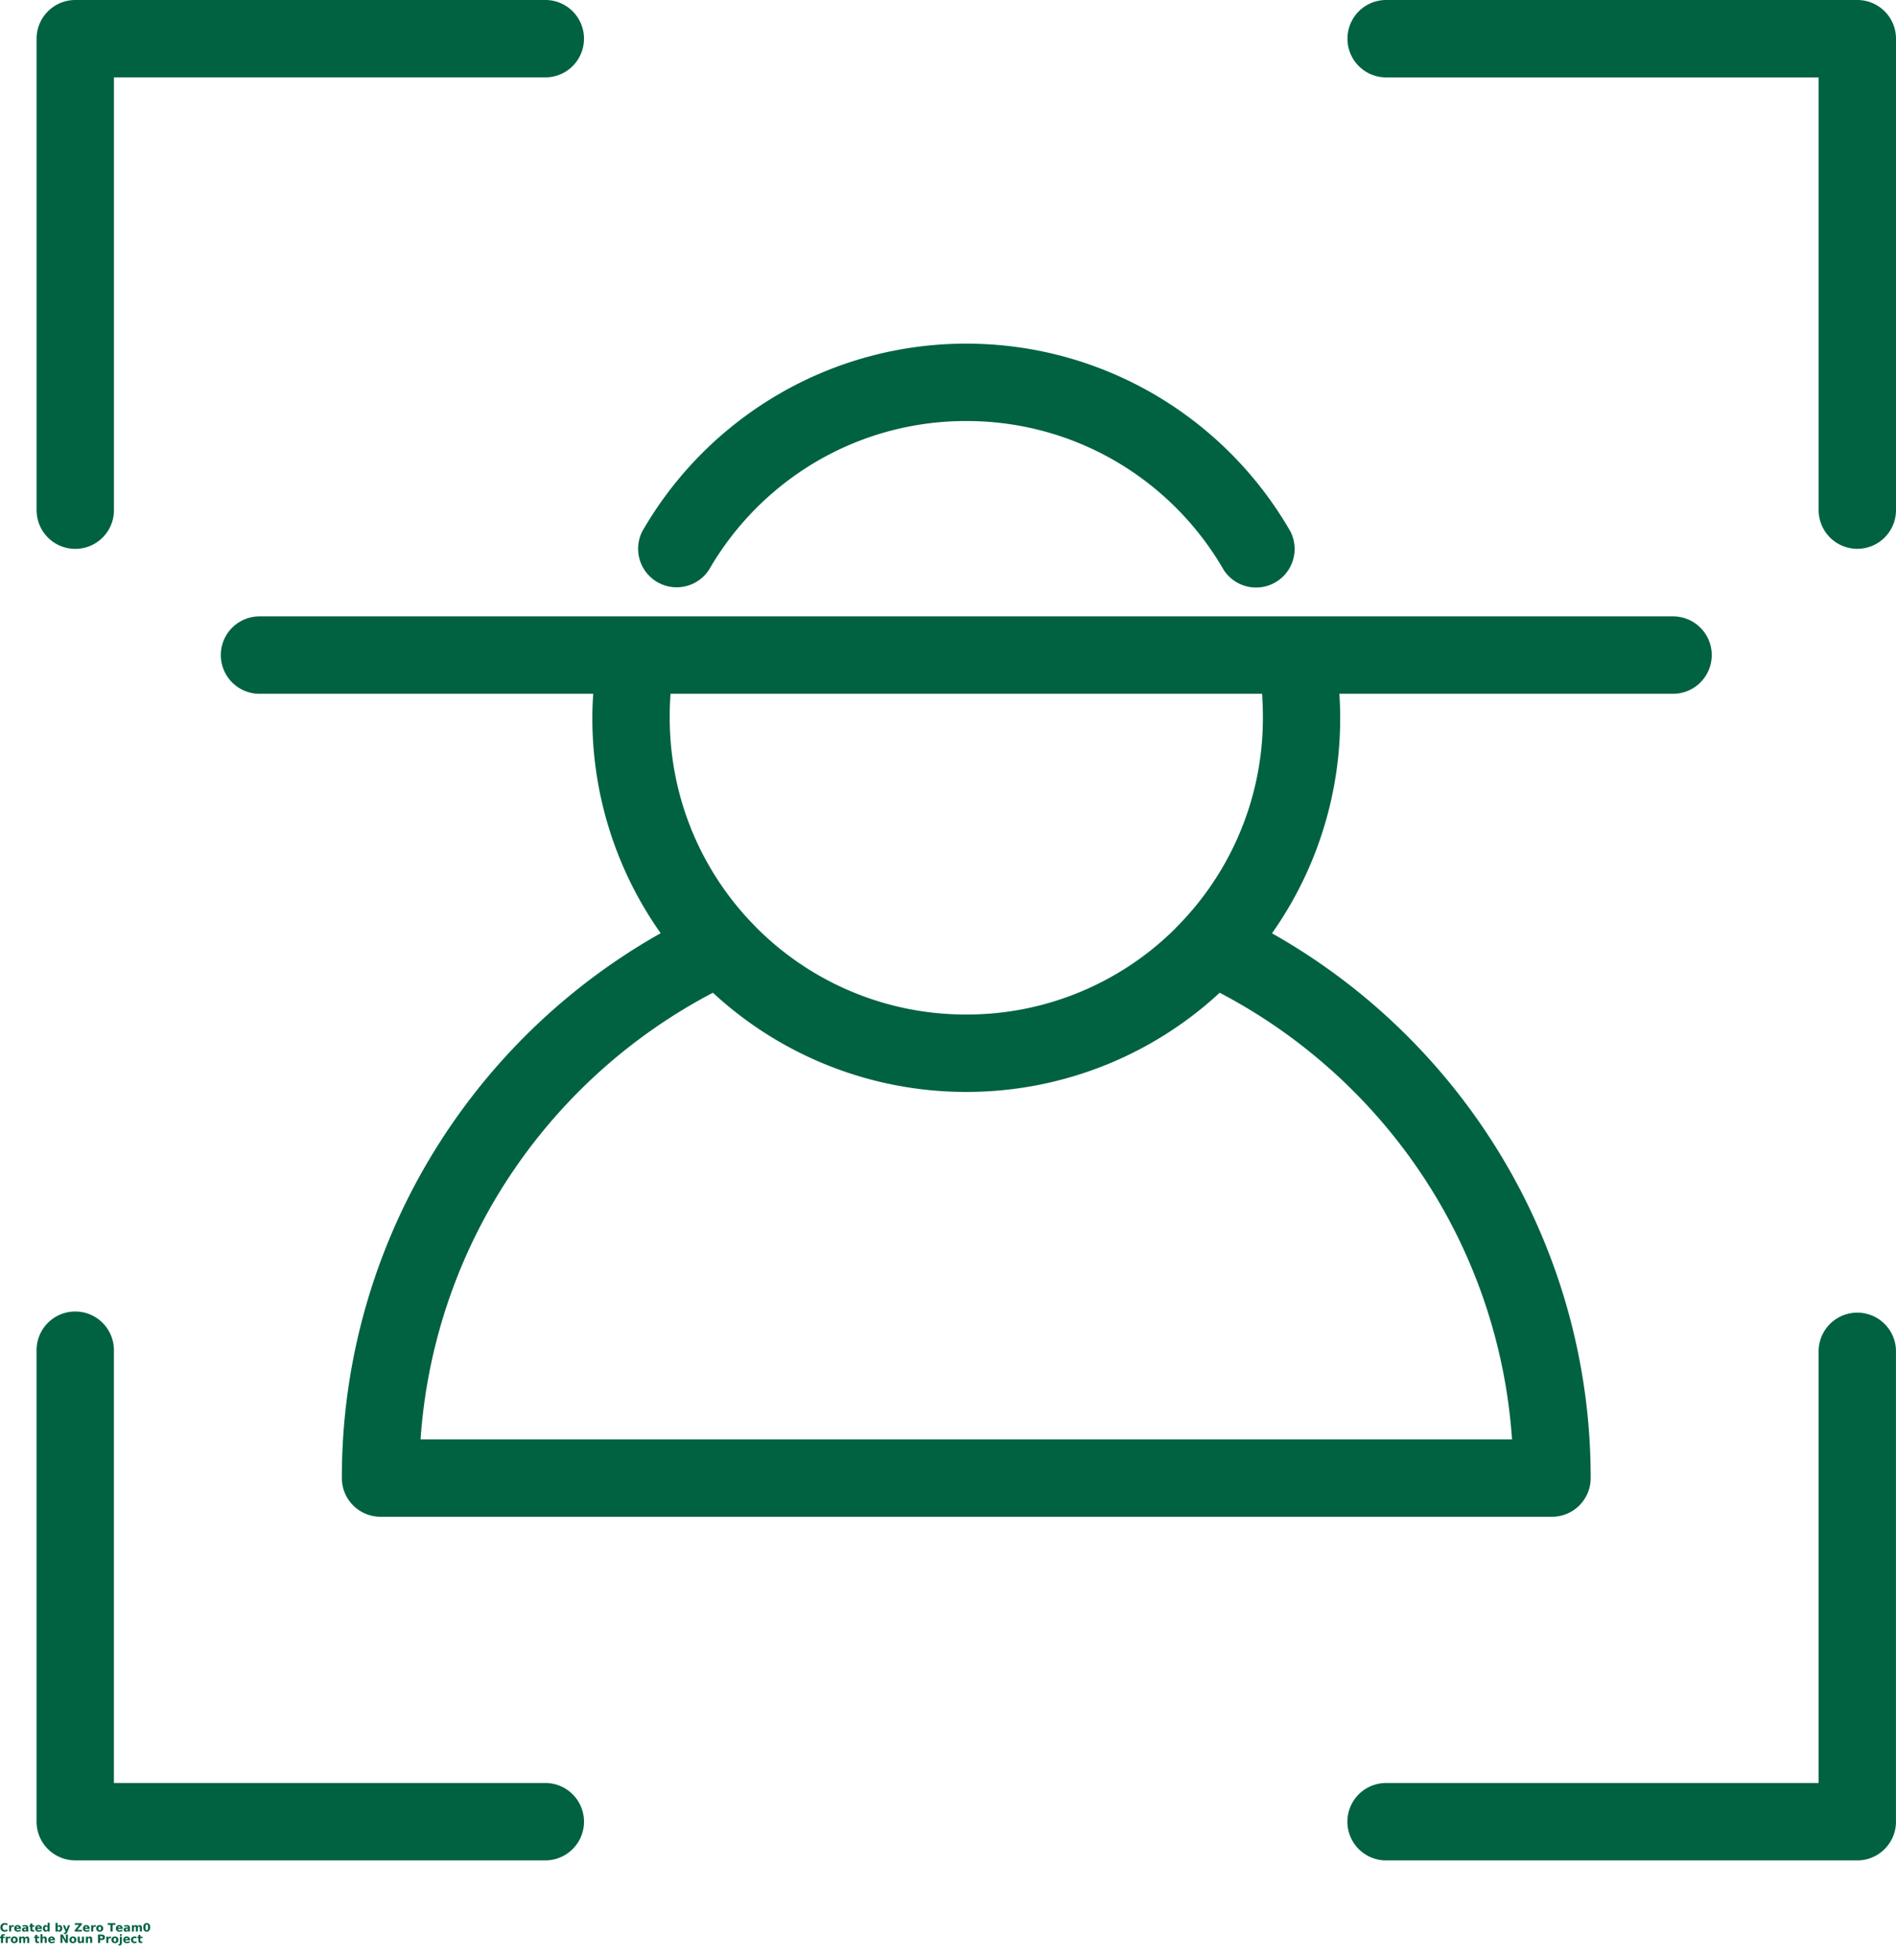 <?xml version="1.0" encoding="UTF-8"?>
<svg xmlns="http://www.w3.org/2000/svg" width="60" height="62" viewBox="0 0 60 62" fill="none">
  <path d="M3.606 16.136a1.224 1.224 0 0 1-2.448 0V1.225C1.158.549 1.706 0 2.382 0h14.91a1.224 1.224 0 0 1 0 2.447H3.606v13.688Zm4.606 5.807a1.224 1.224 0 0 1 0-2.448h44.733a1.224 1.224 0 0 1 0 2.448h-10.56a11.776 11.776 0 0 1-2.132 7.576 19.864 19.864 0 0 1 6.982 6.606 19.666 19.666 0 0 1 3.103 10.624c0 .676-.548 1.224-1.224 1.224H12.042a1.224 1.224 0 0 1-1.224-1.224 19.68 19.68 0 0 1 3.103-10.625 19.862 19.862 0 0 1 6.986-6.608 11.772 11.772 0 0 1-2.162-6.814c0-.237.01-.491.028-.76H8.211h.001Zm14.348 9.456a17.39 17.39 0 0 0-6.583 6.034 17.207 17.207 0 0 0-2.668 8.093h34.54a17.212 17.212 0 0 0-2.668-8.092 17.388 17.388 0 0 0-6.583-6.035 11.789 11.789 0 0 1-8.019 3.137 11.79 11.79 0 0 1-8.019-3.138Zm-.125-13.376a1.22 1.22 0 0 1-2.112-1.214 11.874 11.874 0 0 1 4.339-4.353 11.783 11.783 0 0 1 5.917-1.587c2.151 0 4.173.578 5.918 1.587a11.877 11.877 0 0 1 4.339 4.353 1.22 1.22 0 0 1-2.113 1.214 9.44 9.44 0 0 0-3.45-3.454 9.35 9.35 0 0 0-4.693-1.252 9.35 9.35 0 0 0-4.694 1.252 9.438 9.438 0 0 0-3.45 3.454Zm17.53 4.68c0-.282-.01-.535-.026-.76h-18.72a10.4 10.4 0 0 0-.025.76c0 2.452.937 4.682 2.47 6.35l.044.048.02.022.002.001.208.216a9.356 9.356 0 0 0 6.641 2.748 9.354 9.354 0 0 0 6.583-2.69l.054-.058a9.36 9.36 0 0 0 2.749-6.637Zm3.9-20.255a1.224 1.224 0 0 1 0-2.448h14.911C59.452 0 60 .548 60 1.224v14.91a1.224 1.224 0 0 1-2.448 0V2.448H43.864Zm13.687 40.258a1.224 1.224 0 0 1 2.447 0v14.912c0 .676-.548 1.224-1.224 1.224H43.863a1.224 1.224 0 0 1 0-2.448h13.688V42.707Zm-40.26 13.688a1.224 1.224 0 0 1 0 2.447H2.381a1.224 1.224 0 0 1-1.224-1.224V42.705a1.224 1.224 0 0 1 2.448 0v13.688h13.687ZM.235 61.078a.21.21 0 0 1-.082.019.148.148 0 0 1-.104-.036.135.135 0 0 1-.037-.101.13.13 0 0 1 .037-.099.145.145 0 0 1 .104-.037.15.15 0 0 1 .043.005.136.136 0 0 1 .04.013v.055a.152.152 0 0 0-.076-.024.072.072 0 0 0-.058.024.09.09 0 0 0-.02.063c0 .027.007.05.02.065.014.015.033.022.058.022a.141.141 0 0 0 .038-.005.178.178 0 0 0 .037-.019v.055Zm.201-.13a.063.063 0 0 0-.017-.007l-.016-.001a.048.048 0 0 0-.039.017.07.07 0 0 0-.012.044v.09H.29v-.197h.063v.032a.08.08 0 0 1 .028-.027.071.071 0 0 1 .037-.01l.007.001h.012v.058Zm.229.045v.017H.516c0 .015.006.026.015.034.01.007.023.01.04.01a.169.169 0 0 0 .04-.005.245.245 0 0 0 .043-.019v.05a.193.193 0 0 1-.044.012.201.201 0 0 1-.046.005.12.12 0 0 1-.084-.028c-.02-.018-.029-.043-.029-.076a.1.1 0 0 1 .03-.076.109.109 0 0 1 .08-.029.1.1 0 0 1 .104.105Zm-.067-.023a.038.038 0 0 0-.01-.027.036.036 0 0 0-.028-.012.045.045 0 0 0-.03.01.053.053 0 0 0-.014.03h.082Zm.202.033a.058.058 0 0 0-.03.007.022.022 0 0 0-.01.019c0 .008.002.014.008.018a.033.033 0 0 0 .022.007.041.041 0 0 0 .03-.012.048.048 0 0 0 .013-.032v-.007H.8Zm.096-.024v.113H.833v-.03a.078.078 0 0 1-.067.035.077.077 0 0 1-.05-.017.063.063 0 0 1-.02-.048c0-.023.008-.04.024-.05a.133.133 0 0 1 .075-.017h.038v-.005a.024.024 0 0 0-.012-.022.084.084 0 0 0-.038-.007.193.193 0 0 0-.07.015V60.9a.278.278 0 0 1 .041-.007.27.27 0 0 1 .041-.004c.037 0 .062.008.077.023.016.013.024.036.024.068Zm.128-.142v.057h.064v.046h-.064v.083c0 .01.001.016.005.02a.057.057 0 0 0 .022.003h.032v.046H1.03c-.024 0-.042-.005-.053-.016-.01-.01-.016-.027-.016-.053v-.083H.93v-.046h.03v-.057h.064Zm.303.155v.018h-.149c.001.015.006.026.016.034.008.007.022.01.039.01a.169.169 0 0 0 .04-.005.244.244 0 0 0 .043-.019v.05a.199.199 0 0 1-.044.012.207.207 0 0 1-.046.005.12.12 0 0 1-.084-.028c-.02-.018-.029-.043-.029-.077 0-.031.01-.056.03-.075a.109.109 0 0 1 .08-.029.1.1 0 0 1 .104.105Zm-.067-.022a.037.037 0 0 0-.01-.027.035.035 0 0 0-.027-.012.044.044 0 0 0-.031.01.053.053 0 0 0-.014.03h.082Zm.248-.048v-.106h.063v.275h-.063v-.029a.1.1 0 0 1-.03.026.078.078 0 0 1-.037.008.073.073 0 0 1-.06-.029.119.119 0 0 1-.022-.075.12.12 0 0 1 .023-.075.075.075 0 0 1 .06-.029c.013 0 .025.003.035.009a.106.106 0 0 1 .03.025Zm-.043.128c.014 0 .024-.004.03-.013a.072.072 0 0 0 .013-.045.07.07 0 0 0-.012-.042.034.034 0 0 0-.03-.016.034.034 0 0 0-.032.016.077.077 0 0 0-.01.042c0 .02.004.034.01.045.007.009.018.013.031.013Zm.399 0a.034.034 0 0 0 .029-.013.073.073 0 0 0 .012-.044.07.07 0 0 0-.012-.043.033.033 0 0 0-.03-.016.039.039 0 0 0-.032.016.077.077 0 0 0-.01.042c0 .02.003.035.01.045.008.01.019.014.033.014Zm-.043-.127a.107.107 0 0 1 .029-.026.074.074 0 0 1 .036-.009c.025 0 .045.01.06.03a.118.118 0 0 1 .023.075c0 .03-.008.055-.023.075a.071.071 0 0 1-.06.029.075.075 0 0 1-.036-.009.095.095 0 0 1-.029-.026v.03h-.063v-.275h.063v.105Zm.17-.029h.063l.053.134.045-.134h.063l-.082.216a.126.126 0 0 1-.03.046.063.063 0 0 1-.044.014h-.037v-.043h.02c.01 0 .018-.001.023-.005a.03.03 0 0 0 .012-.017l.001-.007-.087-.204Zm.377-.067h.222v.043l-.142.17h.145v.052h-.229v-.041l.14-.171h-.136v-.053Zm.469.166v.017H2.69c0 .015.006.026.015.034.01.007.022.01.04.01a.169.169 0 0 0 .04-.005.245.245 0 0 0 .043-.019v.05a.193.193 0 0 1-.044.012.201.201 0 0 1-.046.005.12.12 0 0 1-.084-.028c-.02-.018-.029-.043-.029-.076 0-.032.01-.057.029-.076a.109.109 0 0 1 .08-.029.1.1 0 0 1 .104.105Zm-.066-.023a.038.038 0 0 0-.01-.027.036.036 0 0 0-.028-.012.045.045 0 0 0-.03.01.053.053 0 0 0-.014.03h.082Zm.262-.022a.063.063 0 0 0-.018-.007L3 60.94a.048.048 0 0 0-.04.017.07.07 0 0 0-.011.044v.09h-.063v-.197h.063v.032a.079.079 0 0 1 .027-.027.07.07 0 0 1 .038-.01l.007.001h.012v.058Zm.123-.013a.038.038 0 0 0-.032.015c-.007.01-.01.023-.01.043 0 .02.003.034.01.044.007.01.018.015.032.015a.034.034 0 0 0 .03-.015.072.072 0 0 0 .013-.044c0-.02-.004-.034-.012-.043a.034.034 0 0 0-.03-.015Zm0-.047c.034 0 .06.01.08.03a.1.1 0 0 1 .03.075.1.1 0 0 1-.03.076.112.112 0 0 1-.08.028.112.112 0 0 1-.08-.028.097.097 0 0 1-.03-.076.1.1 0 0 1 .03-.076.109.109 0 0 1 .08-.029Zm.252-.061h.243v.053h-.087v.212h-.069v-.212h-.087v-.053Zm.473.165v.018h-.148c0 .015.006.026.015.034.01.007.022.01.04.01a.169.169 0 0 0 .04-.005.244.244 0 0 0 .043-.019v.05a.199.199 0 0 1-.044.012.207.207 0 0 1-.046.005.12.12 0 0 1-.084-.028c-.02-.018-.029-.043-.029-.077 0-.031.01-.056.029-.075a.109.109 0 0 1 .08-.029.1.1 0 0 1 .104.105Zm-.066-.022a.037.037 0 0 0-.01-.027.035.035 0 0 0-.028-.012.044.044 0 0 0-.03.01.053.053 0 0 0-.014.03h.082Zm.202.033a.06.06 0 0 0-.03.007.022.022 0 0 0-.01.018c0 .008.002.015.008.02a.033.033 0 0 0 .022.006.041.041 0 0 0 .03-.012.048.048 0 0 0 .013-.032v-.007h-.033Zm.096-.024v.113H4.05v-.03a.08.08 0 0 1-.067.035.077.077 0 0 1-.051-.017.063.063 0 0 1-.019-.048c0-.023.008-.04.024-.05a.133.133 0 0 1 .075-.017h.038v-.005a.024.024 0 0 0-.012-.022A.082.082 0 0 0 4 60.93a.137.137 0 0 0-.037.005.184.184 0 0 0-.033.01V60.9a.278.278 0 0 1 .041-.007.257.257 0 0 1 .041-.004c.036 0 .062.008.077.023.016.013.024.036.024.068Zm.242-.053a.093.093 0 0 1 .03-.027.067.067 0 0 1 .035-.01c.023 0 .04.007.052.022.012.013.018.033.018.06v.12h-.063v-.114c0-.014-.002-.024-.007-.03-.003-.007-.01-.01-.018-.01a.032.032 0 0 0-.03.015.095.095 0 0 0-.01.042v.098H4.3v-.103a.106.106 0 0 0-.005-.042c-.003-.007-.01-.01-.02-.01a.032.032 0 0 0-.03.015.086.086 0 0 0-.008.042v.098h-.063v-.198h.063v.029a.09.09 0 0 1 .026-.026.07.07 0 0 1 .07.002c.01.007.018.016.023.027Zm.33.034a.171.171 0 0 0-.01-.07.031.031 0 0 0-.03-.02.034.034 0 0 0-.033.02.195.195 0 0 0-.009.07c0 .033.003.056.009.07.007.014.017.02.032.02a.031.031 0 0 0 .031-.02.17.17 0 0 0 .01-.07Zm.067 0c0 .044-.01.077-.03.1a.093.093 0 0 1-.078.037.1.1 0 0 1-.082-.036.162.162 0 0 1-.027-.101c0-.044.01-.078.027-.1a.099.099 0 0 1 .082-.036c.035 0 .06.011.079.035.02.023.029.057.029.101Zm-4.598.218v.04H.119c-.009 0-.015.002-.018.006-.004.003-.005.01-.005.017v.014h.052v.046H.096v.151H.03v-.151H0v-.047h.03v-.013c0-.022.007-.038.02-.048.012-.01.03-.015.056-.015h.048Zm.173.132a.06.06 0 0 0-.017-.008l-.015-.001a.048.048 0 0 0-.04.017.07.07 0 0 0-.011.044v.09H.18v-.197h.063v.032a.08.08 0 0 1 .027-.027.071.071 0 0 1 .038-.01l.007.001h.011v.058Zm.126-.015a.039.039 0 0 0-.032.016c-.007.01-.01.023-.01.042 0 .02.003.035.01.045.007.01.018.015.032.015a.034.034 0 0 0 .03-.015.072.072 0 0 0 .013-.045.068.068 0 0 0-.012-.042.035.035 0 0 0-.031-.016Zm0-.046c.034 0 .06.01.08.03a.1.1 0 0 1 .03.074c0 .034-.01.06-.03.077a.112.112 0 0 1-.08.028.112.112 0 0 1-.08-.028c-.02-.018-.03-.043-.03-.077 0-.031.01-.056.03-.075a.109.109 0 0 1 .08-.029Zm.337.038a.093.093 0 0 1 .03-.027.067.067 0 0 1 .035-.01c.023 0 .04.007.051.022.012.013.019.033.019.06v.12H.862v-.114c0-.014-.003-.025-.007-.03-.004-.007-.01-.01-.019-.01a.033.033 0 0 0-.029.014.095.095 0 0 0-.01.043v.098H.734v-.103a.107.107 0 0 0-.005-.043c-.004-.006-.01-.01-.02-.01a.033.033 0 0 0-.03.016.086.086 0 0 0-.008.042v.098H.607v-.199h.064v.03a.091.091 0 0 1 .025-.026.07.07 0 0 1 .034-.009.07.07 0 0 1 .036.01c.01.007.018.017.024.028Zm.388-.089v.056h.065v.047h-.065v.083c0 .01.002.016.005.019a.049.049 0 0 0 .022.003h.033v.047h-.055c-.024 0-.042-.006-.053-.016-.01-.01-.015-.028-.015-.053v-.083h-.031v-.047h.03v-.056h.064Zm.302.133v.121h-.063v-.092a.26.26 0 0 0-.005-.05.029.029 0 0 0-.01-.01.033.033 0 0 0-.014-.003.039.039 0 0 0-.032.016.077.077 0 0 0-.01.042v.098h-.064v-.275h.063v.105a.107.107 0 0 1 .03-.025.079.079 0 0 1 .035-.009c.024 0 .042.008.053.023a.093.093 0 0 1 .017.06Zm.258.022v.017h-.149c.001.016.006.027.016.035a.07.07 0 0 0 .039.01.169.169 0 0 0 .04-.005.245.245 0 0 0 .044-.019v.05a.199.199 0 0 1-.045.011.207.207 0 0 1-.046.006.12.12 0 0 1-.084-.028c-.02-.018-.029-.043-.029-.077 0-.031.01-.056.03-.075a.109.109 0 0 1 .08-.029.1.1 0 0 1 .104.104Zm-.067-.022a.037.037 0 0 0-.01-.027.035.035 0 0 0-.027-.012.044.044 0 0 0-.031.01.053.053 0 0 0-.014.03h.082Zm.241-.143h.077l.095.18v-.18h.065v.264h-.076l-.096-.18v.18h-.065v-.264Zm.395.107a.039.039 0 0 0-.033.016.072.072 0 0 0-.01.042c0 .02.003.035.01.045a.04.04 0 0 0 .033.015.034.034 0 0 0 .03-.015.072.072 0 0 0 .012-.045c0-.019-.004-.033-.012-.042a.035.035 0 0 0-.03-.016Zm0-.046c.034 0 .06.01.08.03a.1.1 0 0 1 .029.074c0 .034-.01.06-.03.077a.112.112 0 0 1-.08.028.112.112 0 0 1-.08-.028c-.02-.018-.029-.043-.029-.077 0-.031.01-.056.03-.075a.109.109 0 0 1 .08-.029Zm.152.127v-.121h.063v.127c.001.007.003.012.005.014a.024.024 0 0 0 .009.01.03.03 0 0 0 .015.004.034.034 0 0 0 .03-.016.07.07 0 0 0 .013-.042v-.097h.063v.197h-.063v-.029a.095.095 0 0 1-.03.026.072.072 0 0 1-.035.009.07.07 0 0 1-.053-.02.097.097 0 0 1-.017-.062Zm.458-.045v.121h-.063v-.092a.26.26 0 0 0-.006-.05.03.03 0 0 0-.01-.01.034.034 0 0 0-.013-.003.039.039 0 0 0-.033.015.077.077 0 0 0-.01.043v.097h-.063v-.198h.063v.03a.108.108 0 0 1 .029-.026.08.08 0 0 1 .036-.009c.024 0 .041.008.053.022a.093.093 0 0 1 .017.06Zm.186-.143h.114c.033 0 .058.008.077.024a.078.078 0 0 1 .027.063.08.08 0 0 1-.027.063.119.119 0 0 1-.077.022H3.17v.093h-.068v-.265Zm.068.05v.073h.037c.014 0 .024-.003.031-.009a.035.035 0 0 0 .012-.027.036.036 0 0 0-.012-.027c-.007-.007-.017-.01-.03-.01H3.17Zm.341.071a.063.063 0 0 0-.017-.007L3.48 61.3a.048.048 0 0 0-.04.018.07.07 0 0 0-.012.044v.09h-.063v-.198h.063v.033a.08.08 0 0 1 .028-.028.071.071 0 0 1 .037-.01l.007.002h.012v.058Zm.126-.014a.039.039 0 0 0-.033.016c-.007.01-.01.023-.01.042 0 .02.003.035.01.045a.04.04 0 0 0 .033.015.034.034 0 0 0 .03-.015.072.072 0 0 0 .012-.045c0-.019-.004-.033-.012-.042a.035.035 0 0 0-.03-.016Zm0-.046c.034 0 .06.01.08.03a.1.1 0 0 1 .029.074c0 .034-.01.06-.03.077a.112.112 0 0 1-.08.028.112.112 0 0 1-.08-.028c-.02-.018-.029-.043-.029-.077 0-.031.01-.056.03-.075a.109.109 0 0 1 .08-.029Zm.155.005h.063v.195a.09.09 0 0 1-.019.06.074.074 0 0 1-.056.022H3.75v-.043h.01c.013 0 .021-.003.026-.008.004-.005.007-.015.007-.031v-.195Zm0-.076h.063v.05h-.063v-.05Zm.321.175v.017h-.149c.001.016.006.027.016.035a.07.07 0 0 0 .039.01.169.169 0 0 0 .04-.005.244.244 0 0 0 .044-.019v.05a.199.199 0 0 1-.045.011.207.207 0 0 1-.046.006.12.12 0 0 1-.084-.028c-.02-.018-.029-.043-.029-.077 0-.031.01-.056.03-.075a.109.109 0 0 1 .08-.029.1.1 0 0 1 .104.104Zm-.067-.022a.037.037 0 0 0-.01-.027.035.035 0 0 0-.027-.012.044.044 0 0 0-.031.01.053.053 0 0 0-.014.03h.082Zm.273-.07v.051a.087.087 0 0 0-.026-.011.064.064 0 0 0-.026-.006.058.058 0 0 0-.042.016c-.01.01-.014.025-.014.042 0 .019.004.034.014.045.01.01.024.015.042.015a.08.08 0 0 0 .052-.019v.053a.127.127 0 0 1-.03.007.153.153 0 0 1-.03.004.12.12 0 0 1-.084-.028c-.02-.018-.03-.043-.03-.077 0-.032.01-.058.03-.076a.122.122 0 0 1 .084-.028c.01 0 .02.002.03.004.01.001.02.004.03.008Zm.123-.063v.056h.065v.047h-.065v.083c0 .01.002.016.006.019a.049.049 0 0 0 .022.003h.032v.047H4.45c-.024 0-.042-.006-.053-.016-.01-.01-.016-.028-.016-.053v-.083h-.03v-.047h.03v-.056h.063Z" fill="#006241"></path>
</svg>
